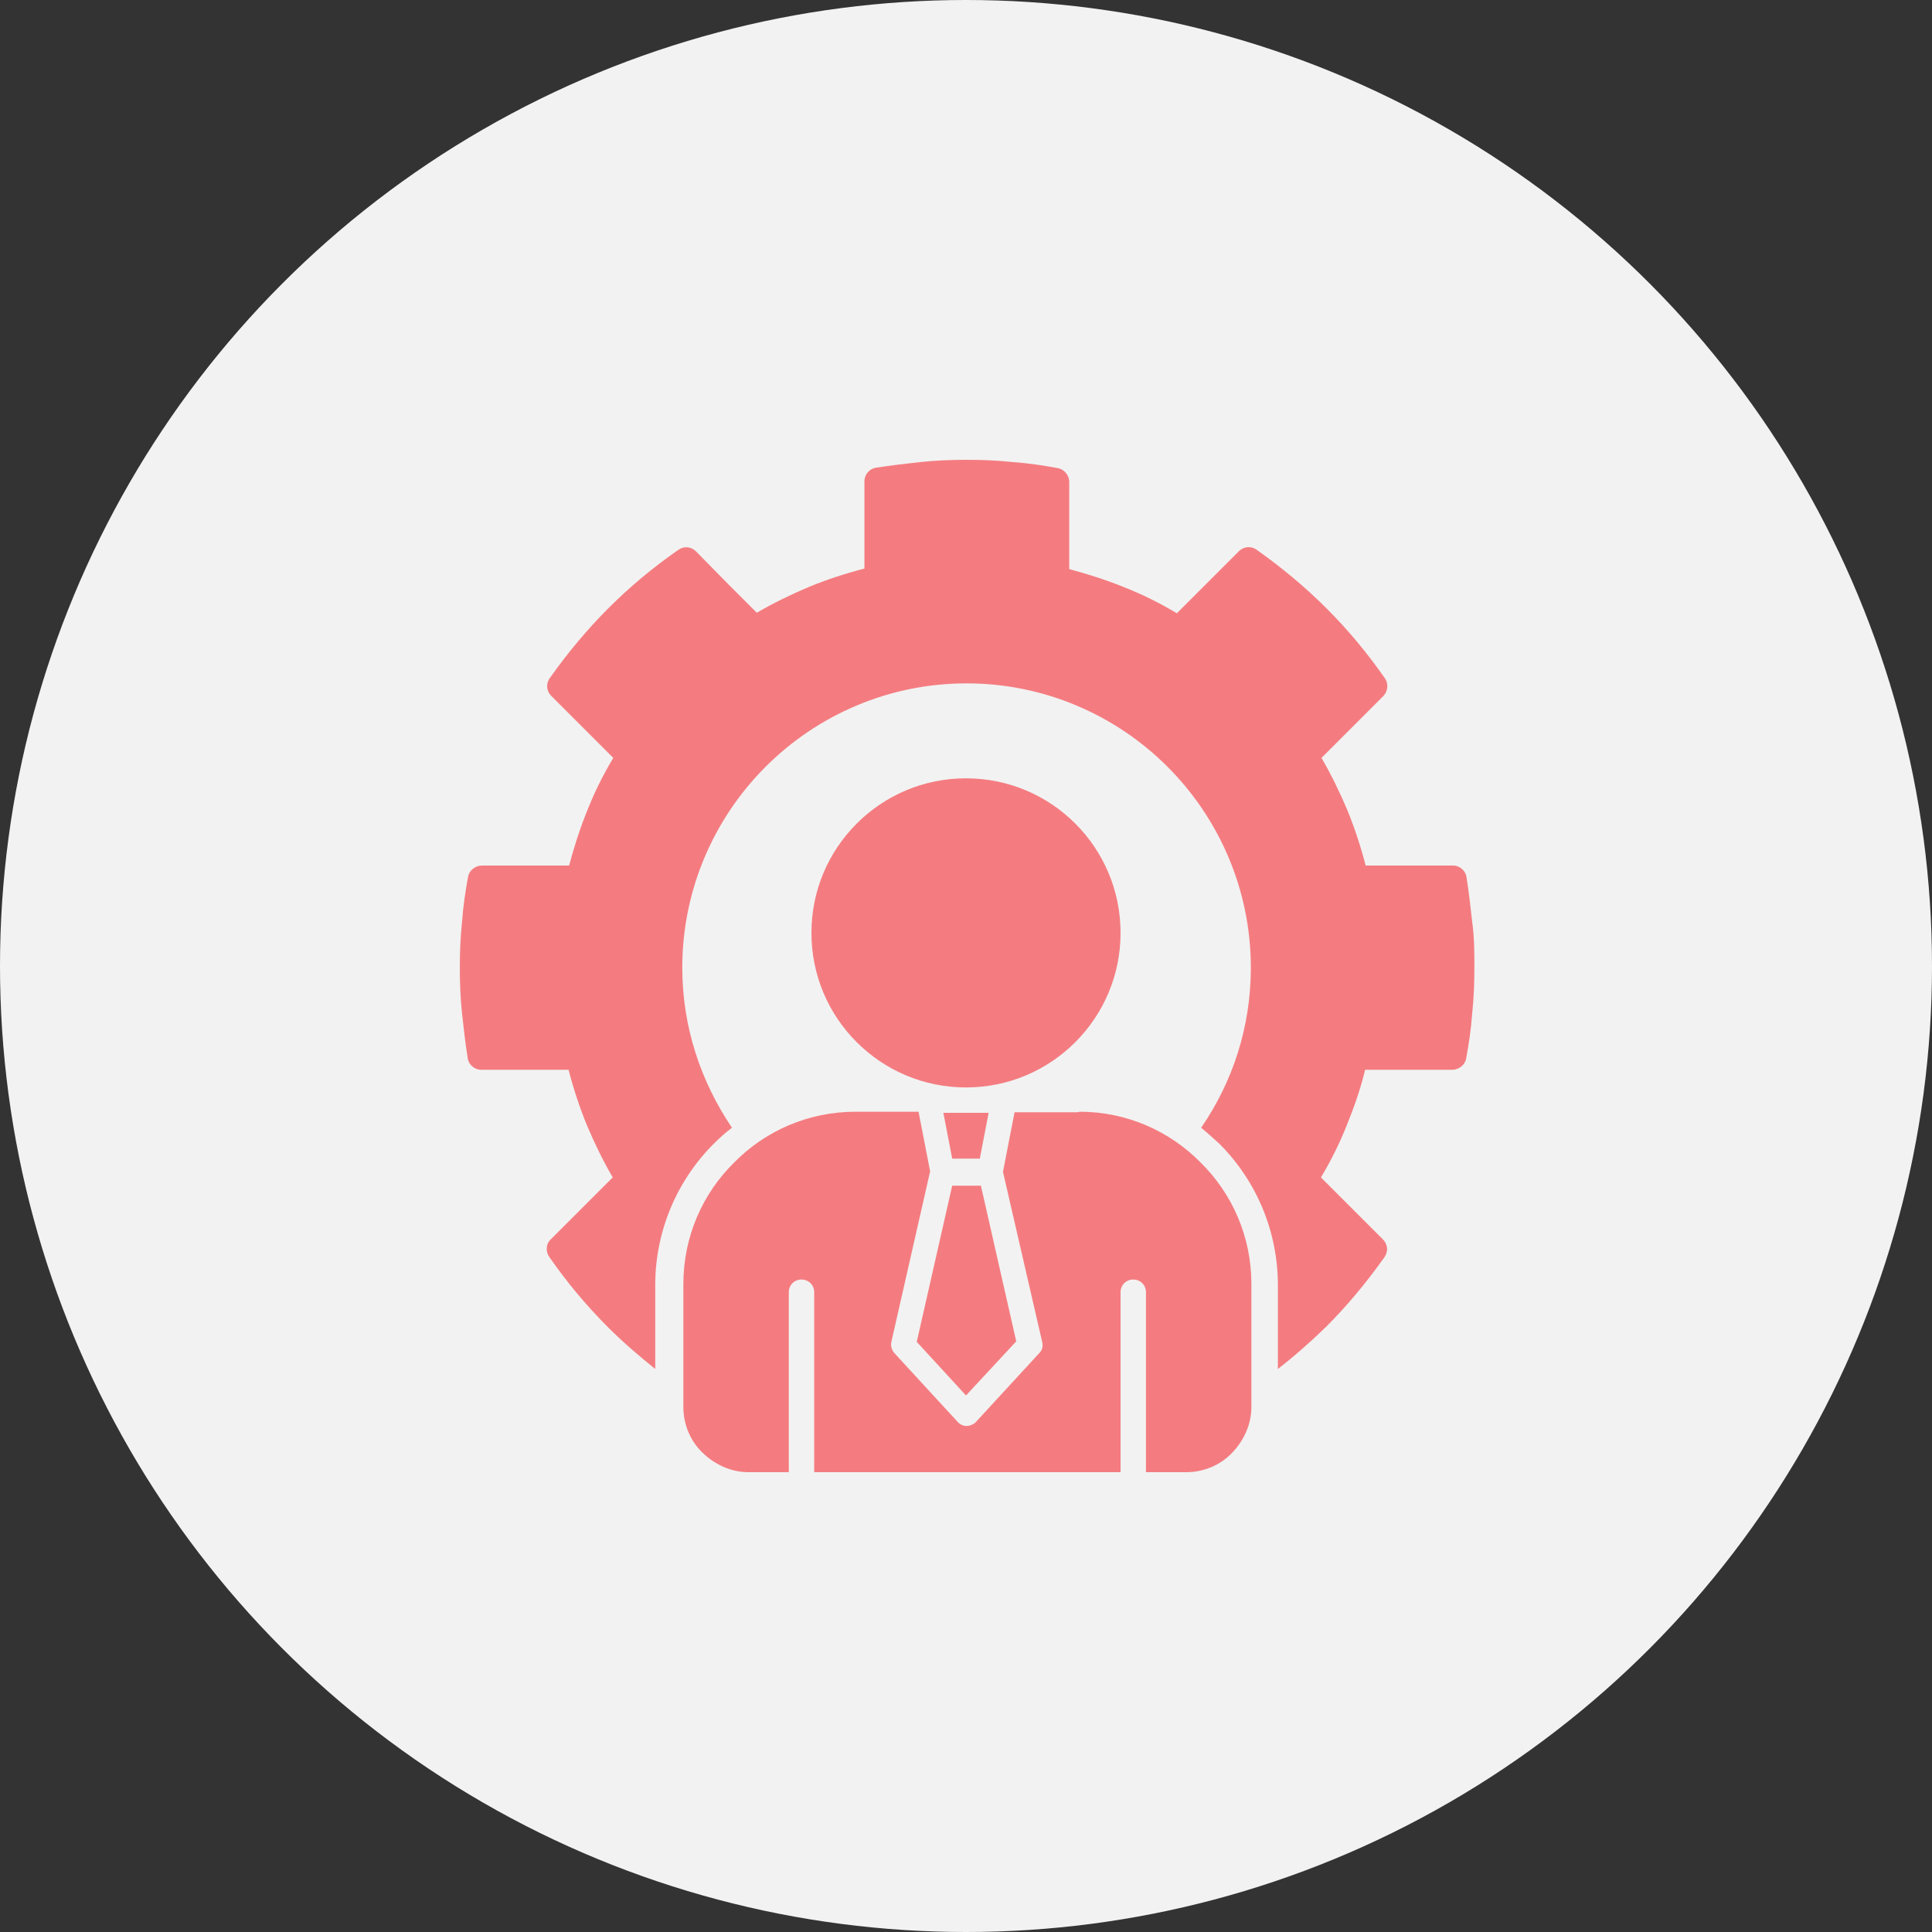 <?xml version="1.0" encoding="UTF-8"?><svg id="Layer_1" xmlns="http://www.w3.org/2000/svg" viewBox="0 0 35 35"><rect x="0" y="0" width="35" height="35" fill="#333333" stroke="none"/><defs><style>.cls-1{fill:#f2f2f2;}.cls-2{fill:#f47c80;fill-rule:evenodd;}</style></defs><circle class="cls-1" cx="17.5" cy="17.5" r="17.5"/><path class="cls-2" d="M19.48,18.88c-.51.51-1.21.82-1.98.82s-1.47-.31-1.98-.82-.82-1.21-.82-1.98.31-1.47.82-1.98,1.21-.82,1.98-.82,1.47.31,1.98.82.82,1.21.82,1.98-.31,1.47-.82,1.98ZM16.6,24.3l.9.98.91-.98-.64-2.82h-.52l-.64,2.82ZM17.25,20.99h.5l.16-.83h-.82l.16.83ZM19.52,20.15h-1.14l-.09.46-.12.62.71,3.08c.02.08,0,.15-.05.2l-1.15,1.25c-.09.09-.23.1-.32.01,0,0-.01,0-.01-.01l-1.15-1.25c-.05-.06-.07-.14-.05-.21l.7-3.08-.12-.62-.09-.46h-1.14c-.86,0-1.64.35-2.2.92-.57.56-.92,1.34-.92,2.2v2.23c0,.32.13.62.35.83s.51.35.83.35h.73v-3.26c0-.13.1-.23.23-.23s.23.1.23.23v3.26h5.55v-3.26c0-.13.1-.23.23-.23s.23.1.23.23v3.26h.73c.32,0,.62-.13.83-.35.21-.22.35-.51.35-.83v-2.23c0-.86-.35-1.64-.92-2.2-.56-.57-1.34-.92-2.19-.92h0ZM26.67,16.7c-.03-.27-.06-.54-.1-.79-.01-.13-.12-.23-.25-.23h-1.58c-.09-.35-.2-.68-.33-1-.14-.33-.29-.64-.47-.95l.68-.68.44-.44c.08-.08.1-.22.03-.32-.32-.46-.67-.88-1.06-1.27-.38-.38-.8-.73-1.25-1.05-.1-.08-.24-.08-.34.02l-1.12,1.12c-.3-.18-.62-.34-.95-.47-.32-.13-.66-.24-1-.33v-1.58c0-.12-.09-.23-.21-.25-.27-.05-.54-.09-.82-.11-.28-.03-.55-.04-.83-.04s-.55.01-.83.04c-.27.03-.54.06-.79.1-.13.01-.23.12-.23.25v1.58c-.35.09-.68.2-1,.33-.33.14-.64.29-.95.47l-.51-.51-.59-.6c-.09-.09-.22-.1-.32-.03-.46.32-.88.67-1.27,1.06-.38.38-.73.8-1.05,1.25-.08.1-.08.24.02.34l1.12,1.12c-.18.3-.34.62-.47.95-.13.32-.24.66-.33,1h-1.58c-.12,0-.23.09-.25.2-.05.27-.09.54-.11.82-.03.28-.04.55-.04.83s.01.55.04.83c.03.27.06.54.1.79.01.13.12.23.25.23h1.58c.09.35.2.68.33,1,.14.33.29.64.47.95l-.56.56-.56.56c-.09.08-.1.22-.03.32.32.46.67.88,1.06,1.27.27.27.56.52.86.76v-1.52c0-.96.38-1.88,1.06-2.56.1-.1.21-.2.33-.29-.56-.83-.9-1.82-.9-2.9,0-1.42.58-2.71,1.51-3.64s2.22-1.51,3.64-1.51,2.71.58,3.64,1.51,1.51,2.22,1.51,3.64c0,1.08-.33,2.07-.9,2.9.11.09.22.19.33.29.68.68,1.06,1.6,1.06,2.56v1.52c.31-.24.59-.49.87-.76.38-.38.73-.8,1.05-1.25.08-.1.08-.24-.02-.34l-1.12-1.12c.18-.3.34-.62.47-.95.13-.32.25-.66.33-1h1.58c.12,0,.23-.09.25-.2.05-.27.09-.54.11-.82.03-.28.04-.55.04-.83s0-.55-.04-.83h0Z"/></svg>